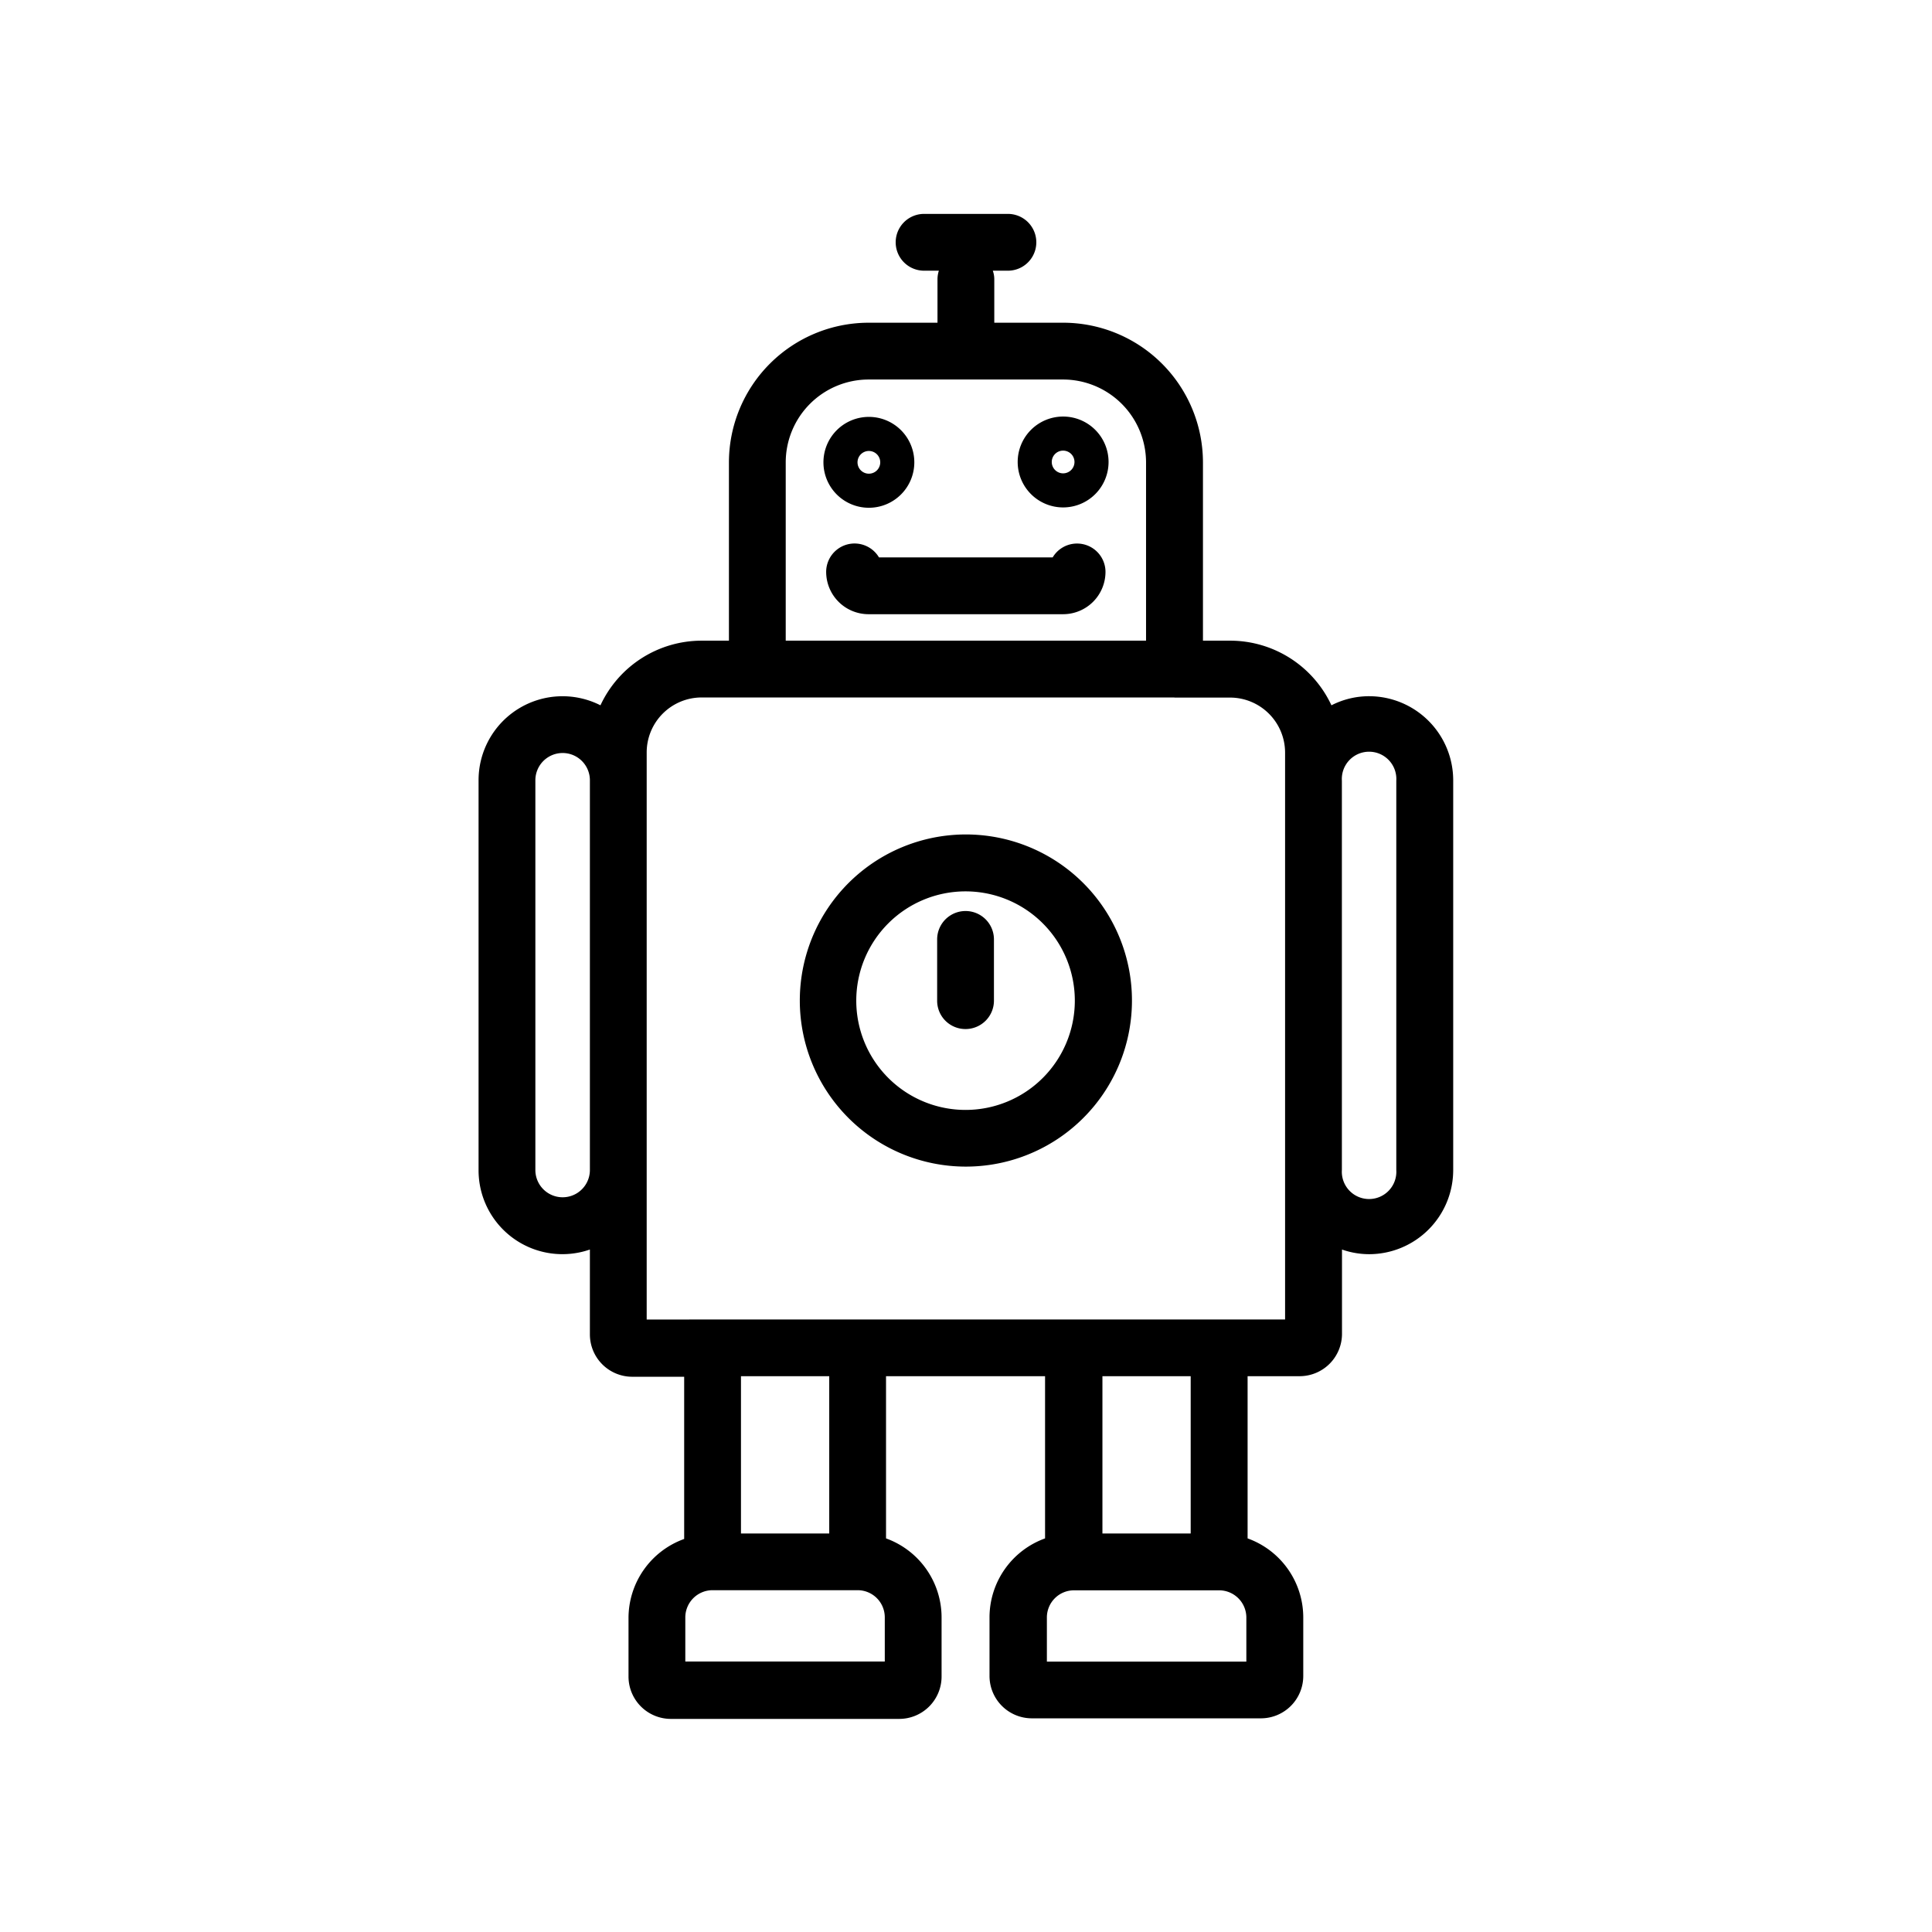 <svg id="Ebene_1" data-name="Ebene 1" xmlns="http://www.w3.org/2000/svg" viewBox="0 0 170.08 170.08"><path d="M85,102.7A14.62,14.62,0,1,0,70.41,88.09,14.62,14.62,0,0,0,85,102.7Zm0-24.23a9.62,9.62,0,1,1-9.62,9.62A9.62,9.62,0,0,1,85,78.47Z"/><path d="M85,90.59a2.5,2.5,0,0,0,2.5-2.5V82.7a2.5,2.5,0,0,0-5,0v5.39A2.49,2.49,0,0,0,85,90.59Z"/><path d="M82.53,28.41H76.46A12.31,12.31,0,0,0,64.17,40.7V56.4h-2.4a9.83,9.83,0,0,0-8.91,5.69,7.39,7.39,0,0,0-10.73,6.6V103a7.38,7.38,0,0,0,9.8,7v7.47a3.73,3.73,0,0,0,3.72,3.73h4.58v14.28a7.4,7.4,0,0,0-4.9,6.95v5.16a3.73,3.73,0,0,0,3.73,3.73H79.17a3.73,3.73,0,0,0,3.72-3.73v-5.16A7.4,7.4,0,0,0,78,135.43V121.15h14v14.28a7.4,7.4,0,0,0-4.89,6.95v5.16a3.73,3.73,0,0,0,3.72,3.73H111a3.73,3.73,0,0,0,3.73-3.73v-5.16a7.4,7.4,0,0,0-4.9-6.95V121.15h4.58a3.73,3.73,0,0,0,3.73-3.73V110a7.27,7.27,0,0,0,2.39.41,7.41,7.41,0,0,0,7.4-7.4V68.69a7.41,7.41,0,0,0-7.4-7.4,7.26,7.26,0,0,0-3.32.8,9.84,9.84,0,0,0-8.92-5.69h-2.39V40.7a12.31,12.31,0,0,0-12.3-12.29H87.53V24.57a2.26,2.26,0,0,0-.13-.74h1.33a2.5,2.5,0,0,0,0-5H81.35a2.5,2.5,0,0,0,0,5h1.3a2.55,2.55,0,0,0-.12.74ZM51.93,103a2.4,2.4,0,0,1-4.8,0V68.69a2.4,2.4,0,0,1,4.8,0Zm66.2-34.27a2.4,2.4,0,1,1,4.79,0V103a2.4,2.4,0,1,1-4.79,0ZM77.89,146.27H60.33v-3.89a2.4,2.4,0,0,1,2.4-2.39H75.5a2.39,2.39,0,0,1,2.39,2.39ZM65.23,135V121.15H73V135Zm44.49,11.28H92.16v-3.89A2.39,2.39,0,0,1,94.55,140h12.77a2.4,2.4,0,0,1,2.4,2.39ZM97.05,135V121.15h7.77V135Zm6.34-73.59h4.89a4.85,4.85,0,0,1,4.85,4.84v49.91H56.93V66.24a4.84,4.84,0,0,1,4.84-4.84h41.62Zm-9.8-28a7.31,7.31,0,0,1,7.3,7.29V56.4H69.17V40.7a7.3,7.3,0,0,1,7.29-7.29Z"/><path d="M94.82,47.85a2.49,2.49,0,0,0-2.15,1.22H77.38a2.5,2.5,0,0,0-4.65,1.28,3.73,3.73,0,0,0,3.73,3.72H93.59a3.73,3.73,0,0,0,3.73-3.72A2.5,2.5,0,0,0,94.82,47.85Z"/><path d="M72.49,40.7a4,4,0,1,0,4-4A4,4,0,0,0,72.49,40.7Zm5,0a1,1,0,1,1-1-1A1,1,0,0,1,77.49,40.7Z"/><path d="M93.59,44.67a4,4,0,1,0-4-4A4,4,0,0,0,93.59,44.67Zm0-5a1,1,0,1,1-1,1A1,1,0,0,1,93.59,39.67Z"/></svg>
